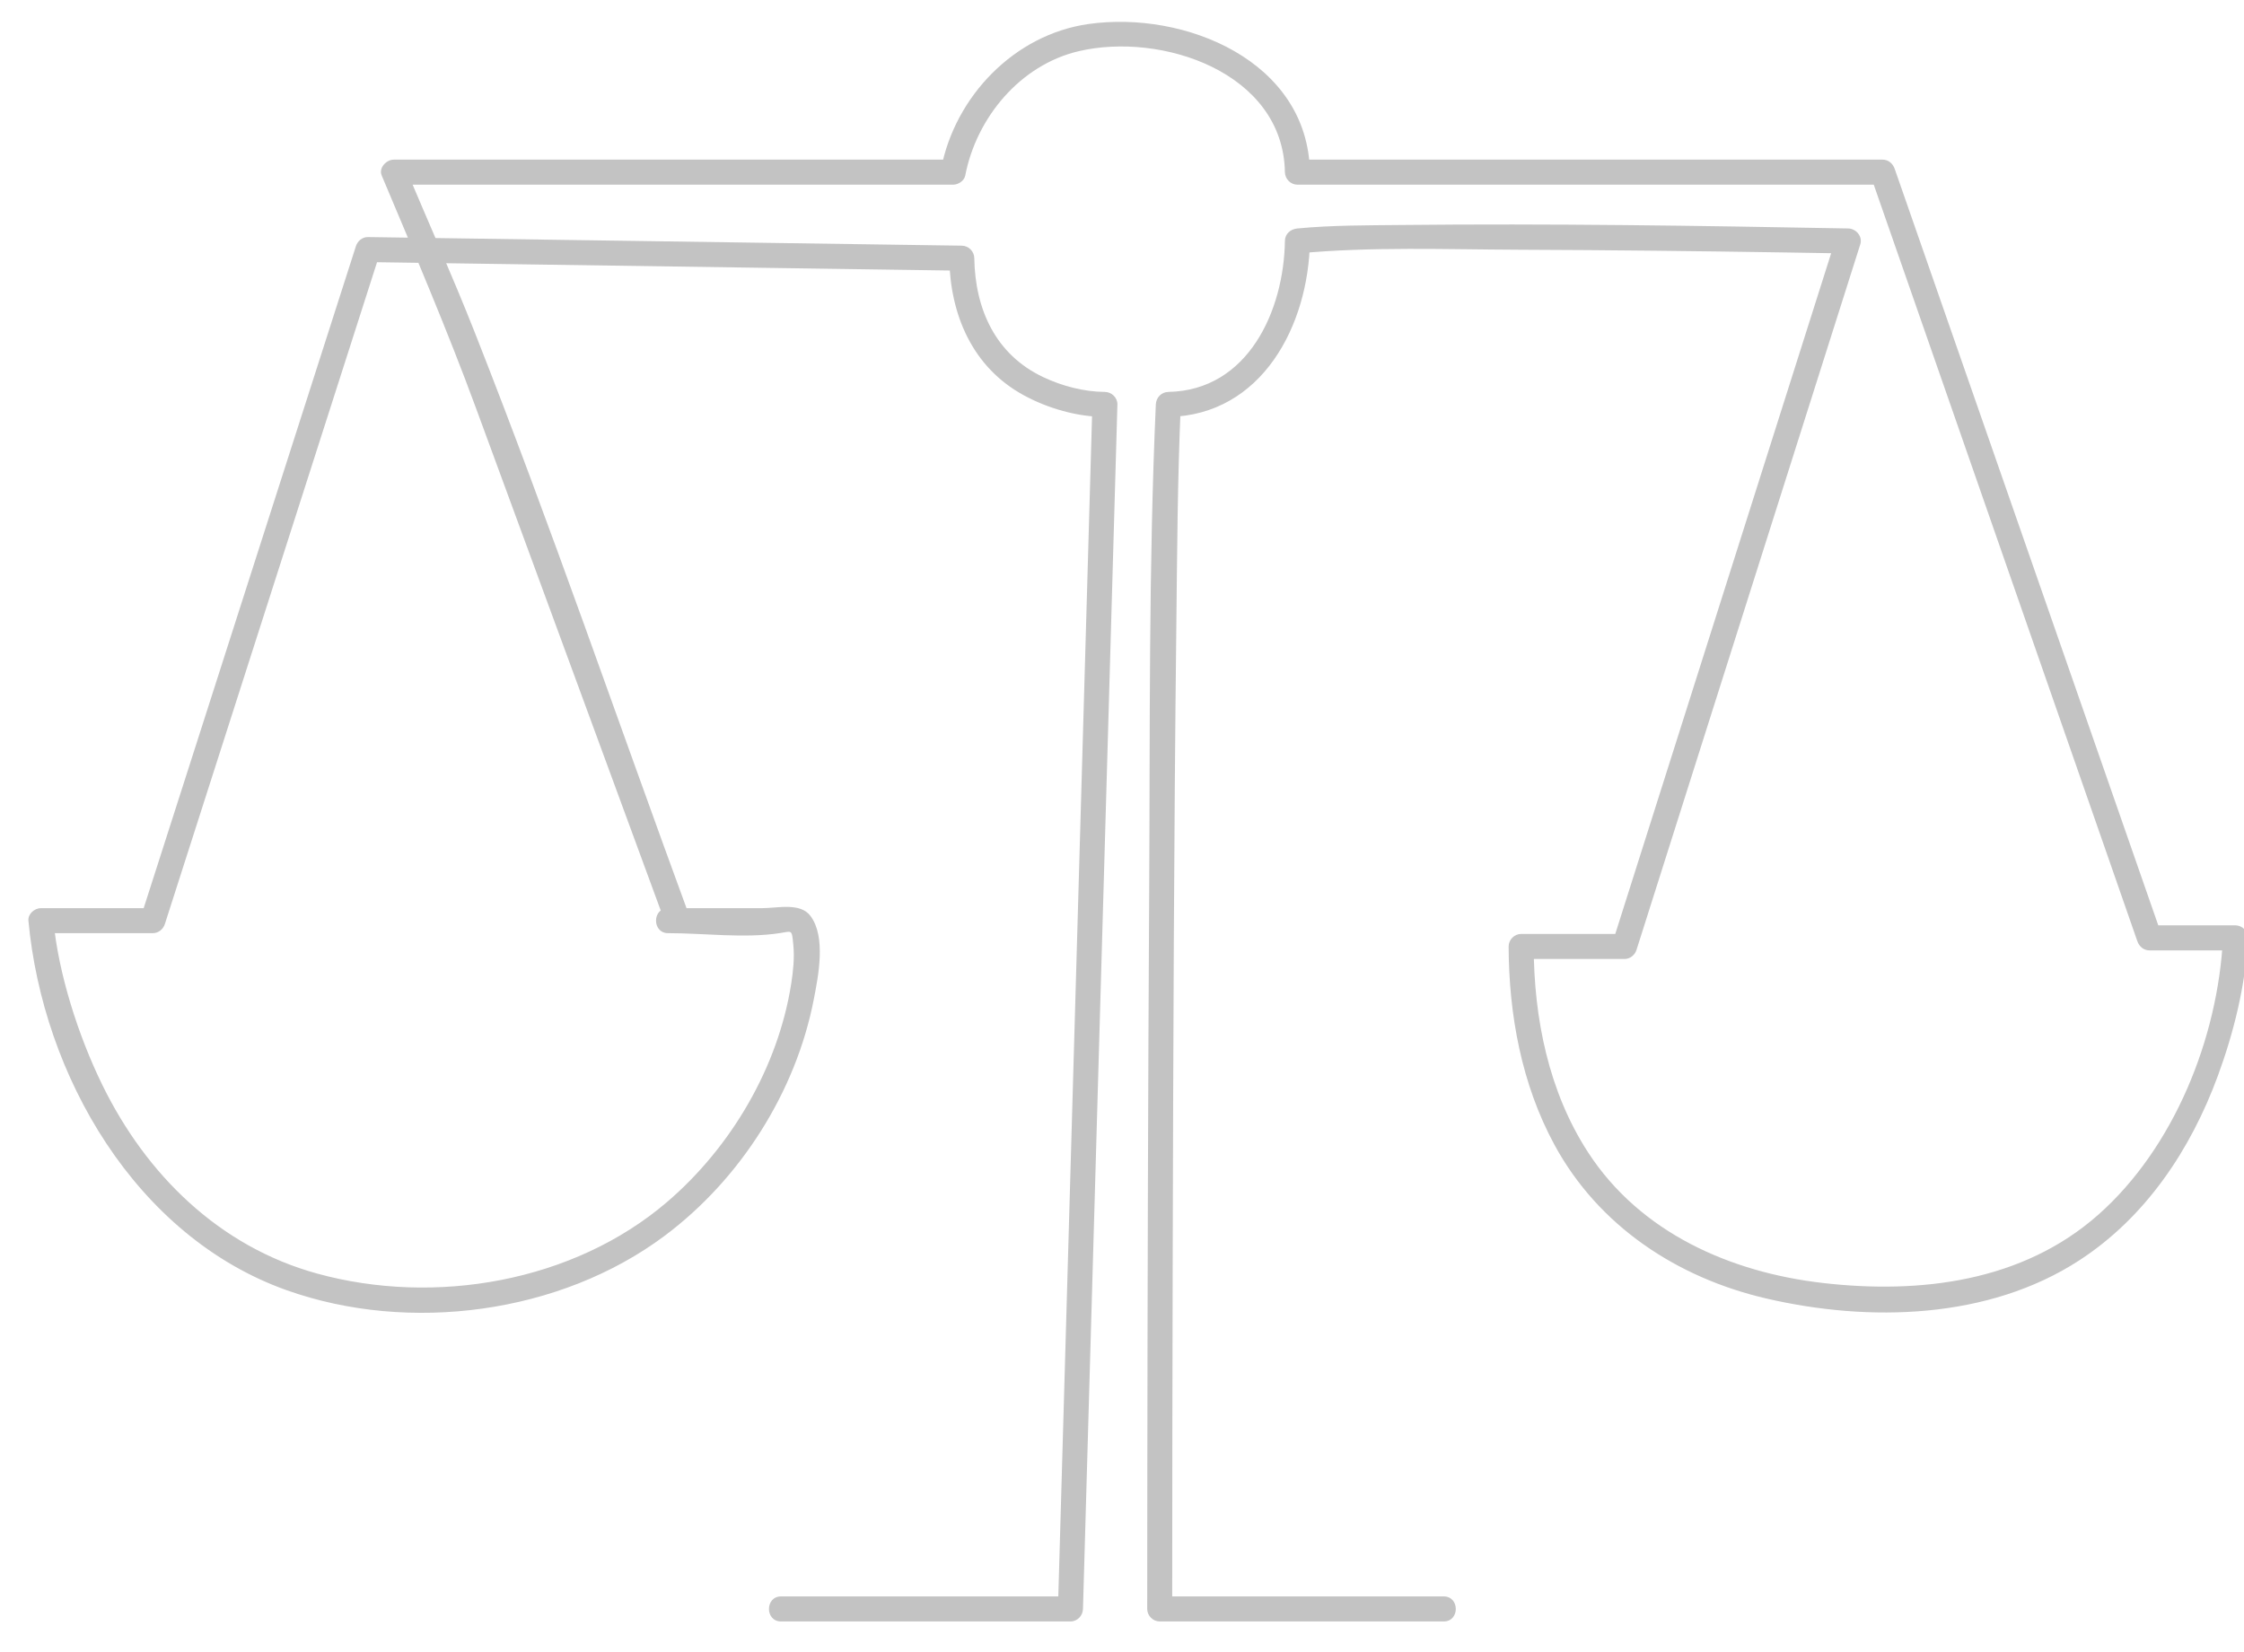 <?xml version="1.0" encoding="utf-8"?>
<!-- Generator: Adobe Illustrator 14.0.0, SVG Export Plug-In  -->
<!DOCTYPE svg PUBLIC "-//W3C//DTD SVG 1.1//EN" "http://www.w3.org/Graphics/SVG/1.1/DTD/svg11.dtd">
<svg version="1.1"
	 xmlns="http://www.w3.org/2000/svg" xmlns:xlink="http://www.w3.org/1999/xlink" xmlns:a="http://ns.adobe.com/AdobeSVGViewerExtensions/3.0/"
	 x="0px" y="0px" width="273px" height="201px" viewBox="487 9 273 201" style="enable-background:new 487 9 273 201;"
	 xml:space="preserve">
<defs>
</defs>
<g>
	<g>
		<defs>
			<rect id="SVGID_1_" x="0.12" y="0" width="760.364" height="214.807"/>
		</defs>
		<clipPath id="SVGID_2_">
			<use xlink:href="#SVGID_1_"  style="overflow:visible;"/>
		</clipPath>
		<path style="clip-path:url(#SVGID_2_);fill:#C3C3C3;" d="M47.692,213.336c0.022-13.185,0.596-26.361-0.959-39.494
			c-0.739-6.25-1.732-12.916-4.757-18.531c-3.136-5.82-8.62-7.224-14.893-7.999c-3.233-0.397-7.481-0.279-9.318-3.504
			c-1.499-2.631-1.507-6.266-1.831-9.216c-0.771-7.021-1.219-14.358-3.195-21.169c-0.543-1.871-1.186-3.831-2.868-4.948
			c-1.43-0.951-2.826-1.457-4.06-2.777c-1.916-2.05-3.128-4.752-2.661-7.584c0.371-2.248,1.848-4.231,2.667-6.353
			c0.862-2.232,1.458-4.56,1.962-6.896c1.022-4.741,1.576-9.582,2.736-14.293c0.489-1.985,1.049-3.591,1.09-5.646
			c0.05-2.492,0.206-4.984,0.484-7.462c0.503-4.461,1.444-8.885,2.876-13.142c2.548-7.583,6.816-14.509,12.612-20.039
			C38.645,13.722,54.063,9.069,69.014,7.835c16.392-1.352,34.477-0.157,48.226,9.737c12.723,9.157,20.284,24.211,22.341,39.537
			c2.297,17.123-3.37,33.046-12.827,47.19c-3.837,5.739-8.251,11.406-10.111,18.171c-2.081,7.563-1.074,16.146-0.933,23.893
			c0.154,8.417,0.847,17.479-1.132,25.74c-0.647,2.701-1.521,4.717-4.13,5.915c-3.385,1.556-7.342,2.084-11.008,2.49
			c-5.272,0.583-10.777,0.962-16.089,0.684c-5.621-0.293-4.993-9.551-5.099-13.49c-0.389-14.511-0.629-29.025-0.884-43.538
			c-0.093-5.286-0.192-10.571-0.259-15.857c-0.023-1.866-0.139-2.976,2.012-3.56c3.185-0.864,9.247,0.342,11.452-2.834
			c1.831-2.639-1.786-3.799-3.756-3.967c-5.172-0.441-10.449,0.068-15.639-0.063c-0.748-0.019-4.275-0.731-3.508-1.733
			c0.64-0.836,6.428-0.12,7.642-0.12c3.996,0,8.896,0.741,12.575-1.141c2.209-1.13,3.488-3.484,1.508-5.517
			c-1.819-1.867-4.914-1.327-7.255-1.303c-4.315,0.045-8.72,0.235-13.033,0.014c-0.682-0.035-2.3-0.128-2.341-1.205
			c-0.062-1.662,5.449-1.058,6.558-1.058c4.376,0,9.189,0.574,13.535,0c3-0.396,2.238-3.486,3.089-5.715
			c1.119-2.934,3.817-4.65,6.04-6.669c1.759-1.597,3.299-3.419,4.438-5.512c3.804-6.983,4.501-16.819,3.158-24.505
			C102.38,36.53,98.185,30.744,92.055,27.4c-10.329-5.634-21.678-4.484-31.35,1.923C54.58,33.38,49.682,39.409,48.859,46.906
			c-0.819,7.479,0.97,15.382,5.942,21.113c3.751,4.323,7.184,8.49,8.683,14.234c0.495,1.896,3.435,1.092,2.938-0.81
			c-1.483-5.683-4.776-10.47-8.68-14.707c-5.451-5.919-7.572-15.219-5.139-22.96c2.413-7.674,9.843-12.972,17.116-15.606
			c4.961-1.798,9.617-1.86,14.703-0.516c6.717,1.775,12.771,5.939,15.204,12.682c1.729,4.787,1.557,10.046,1.084,15.043
			c-0.371,3.924-1.16,7.998-3.16,11.447c-2.729,4.703-8.355,6.948-10.388,12.099c-0.38,0.963-0.572,1.918-0.739,2.932
			c-0.174,1.059-0.501,1.189,0.29,0.919c-1.566,0.536-4.359,0-5.988,0c-2.85,0-5.7,0-8.551,0c-2.104,0-4.63-0.249-6.564,0.803
			c-2.113,1.149-2.458,3.524-1.095,5.421c1.54,2.144,3.651,2.131,6.056,2.131c4.643,0,9.286-0.045,13.928-0.044
			c0.359,0,2.802-0.239,2.849,0.556c0.089,1.536-6.79,1.342-7.744,1.342c-1.937,0-3.872,0-5.809,0c-2.287,0-5.077-0.455-7.267,0.353
			c-2.562,0.944-2.646,3.585-0.95,5.423c2.381,2.579,5.683,2.171,8.87,2.171c2.527,0,5.055,0,7.583,0
			c1.439,0,2.919-0.097,4.354,0.026c-0.834-0.072,1.824,0.201,1.763,0.284c1.092-1.48-2.022-0.407-1.972-0.42
			c-3.256,0.779-8.467-0.22-11.017,2.621c-1.142,1.271-1.111,2.912-1.101,4.512c0.036,5.189,0.161,10.381,0.252,15.57
			c0.258,14.727,0.501,29.454,0.896,44.179c0.131,4.9-0.188,13.615,5.328,16.035c3.222,1.414,8.346,0.507,11.663,0.359
			c6.723-0.301,15.254-0.438,21.129-4.169c4.926-3.128,5.044-10.999,5.332-16.142c0.518-9.217-0.021-18.462-0.053-27.685
			c-0.014-3.958-0.173-8.066,0.75-11.942c0.811-3.412,2.37-6.536,4.183-9.518c4.339-7.14,9.495-13.667,13.058-21.277
			c3.588-7.664,6.023-15.915,6.496-24.388c0.823-14.706-3.438-30.099-12.199-41.99c-10.1-13.711-24.916-20.535-41.613-22.05
			c-29.892-2.712-64.742,5.555-76.506,36.49c-1.562,4.104-2.629,8.39-3.292,12.729c-0.71,4.637-0.24,9.7-1.525,14.171
			c-1.354,4.71-1.882,9.633-2.846,14.428c-0.451,2.25-0.967,4.493-1.687,6.674c-0.783,2.369-2.234,4.438-2.967,6.806
			c-1.217,3.931,0.101,8.023,2.716,11.073c1.086,1.267,2.4,2.423,3.875,3.22c1.118,0.605,1.547,0.609,2.1,1.786
			c1.322,2.814,1.682,6.268,2.151,9.305c0.603,3.903,1.027,7.833,1.457,11.76c0.605,5.542,0.489,13.119,6.563,15.595
			c6.059,2.468,14.67,0.129,18.977,6.147c3.717,5.193,4.662,12.557,5.392,18.723c0.907,7.668,1.129,15.412,1.143,23.127
			c0.01,5.457-0.175,10.911-0.184,16.367C44.644,215.296,47.689,215.299,47.692,213.336L47.692,213.336L47.692,213.336z"/>
		<path style="clip-path:url(#SVGID_2_);fill:#C3C3C3;" d="M251.521,145.355c13.921-14.336,27.842-28.672,41.763-43.009
			c22.191-22.855,44.385-45.711,66.577-68.565c5.099-5.252,10.197-10.503,15.297-15.755c-0.677,0-1.354,0-2.031,0
			c3.241,2.867,6.482,5.734,9.725,8.602c0-0.678,0-1.354,0-2.031c-14.152,14.059-28.306,28.117-42.458,42.176
			c-22.519,22.37-45.038,44.74-67.558,67.111c-5.119,5.085-10.237,10.169-15.355,15.254c0.579-0.076,1.16-0.149,1.74-0.225
			c-2.663-1.938-5.327-3.875-7.99-5.813c-1.497-1.089-2.933,1.402-1.45,2.48c2.664,1.938,5.327,3.875,7.991,5.813
			c0.509,0.371,1.32,0.192,1.74-0.225c14.152-14.06,28.306-28.117,42.457-42.176c22.52-22.371,45.039-44.741,67.559-67.111
			c5.117-5.085,10.237-10.169,15.355-15.254c0.526-0.522,0.582-1.518,0-2.031c-3.24-2.867-6.483-5.735-9.725-8.602
			c-0.574-0.509-1.464-0.585-2.031,0c-13.922,14.337-27.842,28.674-41.763,43.01c-22.193,22.855-44.386,45.711-66.577,68.566
			c-5.1,5.251-10.198,10.503-15.297,15.754C248.2,144.652,250.229,146.685,251.521,145.355L251.521,145.355z"/>
		<path style="clip-path:url(#SVGID_2_);fill:#C3C3C3;" d="M378.342,185.056c-3.318,7.584-10.657,13.591-17.534,17.834
			c-6.415,3.957-16.192,8.624-23.652,4.736c-3.747-1.953-5.613-5.863-6.558-9.807c-1.026-4.285-2.481-8.262-4.915-11.969
			c-4.64-7.067-11.604-12.556-19.413-15.728c-6.776-2.753-14.798-3.911-21.756-1.115c-7.571,3.043-11.542,10.266-12.564,18.077
			c-0.98,7.482-0.034,16.13,5.738,21.591c3.207,3.035,8.358,5.31,12.798,3.861c4.469-1.459,3.631-5.86,0.762-8.525
			c-6.283-5.838-16.407-8.646-24.788-7.619c-8.969,1.101-16.438,6.17-24.131,10.483c-3.41,1.912-7.057,3.835-10.997,4.308
			c-4.732,0.568-8.774-1.583-12.621-4.131c-4.562-3.022-8.91-7.27-10.227-12.765c-1.094-4.563,0.371-9.184,3.238-12.795
			c3.546-4.469,8.795-7.439,14.1-9.317c6.981-2.472,14.297-4.33,21.447-6.259c4.676-1.261,9.371-2.449,14.094-3.521
			c1.36-0.308,3.136-0.381,4.308-1.188c1.378-0.948,2.571-2.591,3.742-3.772c18.767-18.912,37.533-37.824,56.299-56.738
			c21.399-21.565,42.798-43.132,64.197-64.697c2.746-2.769,5.492-5.536,8.239-8.304c1.093-1.102,2.645-2.184,2.997-3.726
			c0.72-3.146,0.613-6.727,0.905-9.938c0.083-0.911,0.438-2.168,0.28-3.078c-0.187-1.079-1.101-1.591-1.896-2.263
			c-2.92-2.471-5.842-4.941-8.763-7.412c-1.974-1.669-3.027-1.332-5.608-1.039c-3.303,0.376-6.939,0.37-10.172,1.156
			c-0.851,0.207-1.089,0.396-1.662,0.904c-1.916,1.703-3.652,3.669-5.462,5.484c-8.246,8.283-16.493,16.566-24.74,24.85
			c-23.463,23.566-46.927,47.132-70.39,70.698c-8.691,8.729-17.384,17.46-26.077,26.189c-2.043,2.054-4.087,4.106-6.131,6.16
			c-1.863,1.872-2.127,4.476-2.854,6.987c-1.741,6.007-3.482,12.013-5.224,18.02c-0.516,1.78,2.257,2.539,2.771,0.765
			c1.787-6.162,3.572-12.324,5.358-18.486c0.382-1.317,0.828-2.635,1.149-3.968c0.188-0.775,0.681-1.173-0.051-0.4
			c0.363-0.383,0.746-0.75,1.119-1.124c5.79-5.814,11.58-11.63,17.37-17.445c22.262-22.36,44.524-44.721,66.788-67.081
			c15.984-16.056,31.971-32.111,47.956-48.167c0.091-0.09,0.928-0.771,0.902-0.905c0.199,1.061-1.613,0.242-0.562,0.363
			c0.616,0.07,1.409-0.16,2.024-0.23c1.932-0.22,3.863-0.438,5.796-0.658c1.463-0.167,3.401-0.066,4.808-0.547
			c1.108-0.378,0.154,0.247-0.308-0.48c0.234,0.37,0.836,0.707,1.167,0.987c2.816,2.383,5.634,4.766,8.452,7.148
			c0.387,0.327,0.833,0.863,1.295,1.095c1.19,0.599-0.634,0.086,0.058-0.477c-0.449,0.365-0.303,3.332-0.361,3.968
			c-0.181,1.99-0.361,3.98-0.543,5.971c-0.062,0.669-0.196,1.379-0.188,2.052c0.028,1.823-0.33-0.089,0.324,0.015
			c-0.496-0.079-2.866,2.889-3.202,3.228c-17.951,18.091-35.901,36.182-53.853,54.271c-21.509,21.678-43.018,43.354-64.527,65.032
			c-4.451,4.485-8.922,8.952-13.353,13.458c-0.426,0.432,0.807-0.294,0.385-0.217c-0.857,0.16-1.71,0.363-2.561,0.553
			c-4.493,0.999-8.96,2.113-13.408,3.295c-6.936,1.84-13.818,3.886-20.696,5.922c-5.098,1.509-10.029,3.811-14.148,7.21
			c-6.647,5.483-10.194,14.058-6.528,22.298c2.023,4.551,5.731,8.118,9.767,10.921c3.822,2.654,8.132,5.059,12.901,5.102
			c7.593,0.068,14.373-4.87,20.676-8.485c8.386-4.809,17.34-8.292,27.078-5.646c4.056,1.104,8.527,2.982,11.744,5.782
			c0.905,0.788,2.388,2.415,1.852,3.242c-2.074,3.196-8.828-0.429-10.668-2.024c-6.268-5.433-6.62-15.419-4.727-22.89
			c1.92-7.585,7.514-12.917,15.387-13.732c16.831-1.745,33.184,12.035,36.957,27.844c1.813,7.596,6.749,13.347,14.932,13.592
			c8.291,0.248,16.581-4.137,23.124-8.836c5.903-4.24,12.041-9.703,15.015-16.497C381.559,184.829,379.083,183.364,378.342,185.056
			L378.342,185.056L378.342,185.056z"/>
		<path style="clip-path:url(#SVGID_2_);fill:#C3C3C3;" d="M662.637,203.273c-11.518,0-23.034,0-34.552,0
			c0.509,0.509,1.017,1.017,1.523,1.524c0-14.371,0.026-28.742,0.062-43.113c0.065-25.371,0.148-50.742,0.436-76.11
			c0.104-9.116,0.143-18.247,0.55-27.355c-0.508,0.508-1.015,1.015-1.523,1.522c11.439-0.221,17.075-11.216,17.229-21.416
			c-0.508,0.508-1.015,1.016-1.523,1.523c8.961-0.856,18.132-0.487,27.118-0.456c10.897,0.038,21.792,0.168,32.688,0.336
			c2.399,0.037,4.8,0.076,7.202,0.12c-0.491-0.643-0.98-1.285-1.47-1.928c-7.942,25.051-15.886,50.102-23.829,75.152
			c-1.131,3.566-2.262,7.134-3.393,10.7c0.489-0.373,0.979-0.744,1.469-1.117c-4.188,0-8.376,0-12.563,0
			c-0.822,0-1.526,0.697-1.524,1.522c0.025,8.303,1.577,16.759,5.562,24.115c5.364,9.905,14.93,16.203,25.773,18.723
			c12.515,2.908,27.03,2.552,38.091-4.639c8.096-5.264,13.563-13.497,16.854-22.445c1.956-5.317,3.385-11.116,3.667-16.801
			c0.041-0.822-0.731-1.523-1.523-1.523c-3.49,0-6.979,0-10.47,0c0.489,0.373,0.979,0.745,1.469,1.118
			c-9.499-27.272-18.999-54.545-28.498-81.817c-1.318-3.788-2.64-7.576-3.959-11.364c-0.223-0.64-0.767-1.118-1.469-1.118
			c-23.731,0-47.464,0-71.195,0c0.509,0.508,1.016,1.016,1.523,1.522c-0.229-13.524-15.222-19.684-26.936-18.026
			c-8.989,1.271-16.225,8.761-17.937,17.622c0.49-0.373,0.98-0.746,1.469-1.118c-19.868,0-39.736,0-59.604,0
			c-2.817,0-5.634,0-8.45,0c-0.884,0-1.862,0.991-1.468,1.928c3.953,9.389,7.941,18.714,11.457,28.271
			c5.991,16.301,11.984,32.602,17.978,48.901c1.705,4.639,3.41,9.277,5.115,13.915c0.491-0.643,0.979-1.284,1.469-1.928
			c-0.391,0-0.781,0-1.172,0c-1.961,0-1.964,3.046,0,3.046c4.388,0,9.243,0.652,13.546,0c1.562-0.235,1.496-0.535,1.689,1.473
			c0.146,1.537-0.02,3.135-0.257,4.652c-1.59,10.187-7.318,19.922-15.107,26.59c-11.384,9.749-28.262,12.647-42.568,8.711
			c-11.904-3.275-20.778-12.023-26.122-22.925c-2.981-6.08-5.373-13.679-5.963-20.023c-0.508,0.508-1.016,1.016-1.523,1.522
			c4.538,0,9.074,0,13.611,0c0.692,0,1.264-0.477,1.47-1.118c7.629-23.801,15.256-47.602,22.885-71.403
			c1.097-3.42,2.193-6.841,3.289-10.262c-0.489,0.373-0.979,0.746-1.468,1.118c21.118,0.307,42.238,0.612,63.357,0.918
			c2.961,0.043,5.923,0.086,8.884,0.129c-0.508-0.508-1.015-1.015-1.522-1.522c0.108,6.874,2.812,13.264,9.038,16.667
			c2.955,1.613,6.509,2.636,9.896,2.654c-0.508-0.508-1.016-1.015-1.522-1.522c-0.471,16.463-0.941,32.927-1.412,49.39
			c-0.753,26.362-1.505,52.724-2.258,79.084c-0.174,6.035-0.347,12.07-0.519,18.105c0.508-0.508,1.017-1.016,1.523-1.524
			c-11.737,0-23.474,0-35.209,0c-1.96,0-1.964,3.047,0,3.047c11.735,0,23.472,0,35.209,0c0.84,0,1.5-0.698,1.522-1.522
			c0.472-16.464,0.941-32.927,1.411-49.391c0.754-26.361,1.507-52.724,2.26-79.085c0.173-6.034,0.346-12.069,0.518-18.104
			c0.023-0.827-0.717-1.519-1.523-1.523c-2.549-0.015-5.228-0.724-7.516-1.809c-5.794-2.747-8.273-8.253-8.372-14.467
			c-0.012-0.832-0.688-1.512-1.523-1.523c-21.119-0.306-42.237-0.612-63.357-0.918c-2.961-0.043-5.922-0.086-8.884-0.129
			c-0.691-0.01-1.267,0.483-1.47,1.118c-7.629,23.801-15.257,47.603-22.886,71.404c-1.097,3.42-2.192,6.841-3.289,10.261
			c0.489-0.372,0.98-0.745,1.469-1.118c-4.537,0-9.073,0-13.611,0c-0.767,0-1.6,0.7-1.522,1.523
			c1.75,18.843,13.045,38.453,31.447,44.983c14.892,5.287,33.287,2.854,45.976-6.649c9.185-6.878,15.942-17.479,18.127-28.778
			c0.544-2.816,1.509-7.573-0.411-10.132c-1.242-1.657-3.989-0.947-5.825-0.947c-2.362,0-4.723,0-7.083,0c-1.467,0-2.936,0-4.402,0
			c-1.961,0-1.964,3.046,0,3.046c0.391,0,0.781,0,1.172,0c0.923,0,1.816-0.982,1.469-1.928c-8.72-23.72-16.91-47.707-26.183-71.216
			c-2.635-6.681-5.581-13.253-8.368-19.872c-0.489,0.643-0.978,1.285-1.469,1.928c19.869,0,39.738,0,59.606,0
			c2.815,0,5.633,0,8.448,0c0.625,0,1.344-0.469,1.469-1.118c1.363-7.056,6.691-13.447,13.777-15.12
			c10.083-2.381,24.905,2.579,25.11,14.715c0.015,0.823,0.687,1.523,1.523,1.523c23.731,0,47.464,0,71.195,0
			c-0.489-0.373-0.978-0.745-1.469-1.118c9.5,27.272,18.999,54.545,28.499,81.817c1.319,3.789,2.639,7.577,3.958,11.365
			c0.223,0.639,0.767,1.118,1.469,1.118c3.49,0,6.979,0,10.47,0c-0.508-0.509-1.016-1.016-1.522-1.523
			c-0.607,12.208-5.968,25.56-15.179,33.701c-9.229,8.155-21.655,9.66-33.494,8.298c-11.27-1.297-22.206-6.115-28.553-15.873
			c-4.817-7.408-6.604-16.346-6.629-25.079c-0.508,0.508-1.016,1.015-1.522,1.523c4.188,0,8.376,0,12.563,0
			c0.69,0,1.266-0.477,1.469-1.118c7.942-25.051,15.886-50.102,23.828-75.152c1.131-3.566,2.264-7.134,3.394-10.701
			c0.306-0.964-0.515-1.91-1.468-1.928c-18.124-0.335-36.265-0.615-54.392-0.422c-4.196,0.045-8.435,0.021-12.617,0.422
			c-0.829,0.079-1.51,0.634-1.523,1.522c-0.127,8.474-4.47,18.183-14.182,18.37c-0.851,0.017-1.485,0.686-1.522,1.523
			c-0.885,19.819-0.695,39.721-0.81,59.555c-0.139,23.838-0.198,47.676-0.227,71.514c-0.006,5.17-0.012,10.341-0.012,15.511
			c0,0.823,0.698,1.522,1.523,1.522c11.518,0,23.034,0,34.552,0C664.597,206.32,664.601,203.273,662.637,203.273L662.637,203.273
			L662.637,203.273z"/>
	</g>
</g>
<rect id="_x3C_Slice_x3E__1_" x="487" y="9" style="fill:none;" width="273" height="201"/>
</svg>
